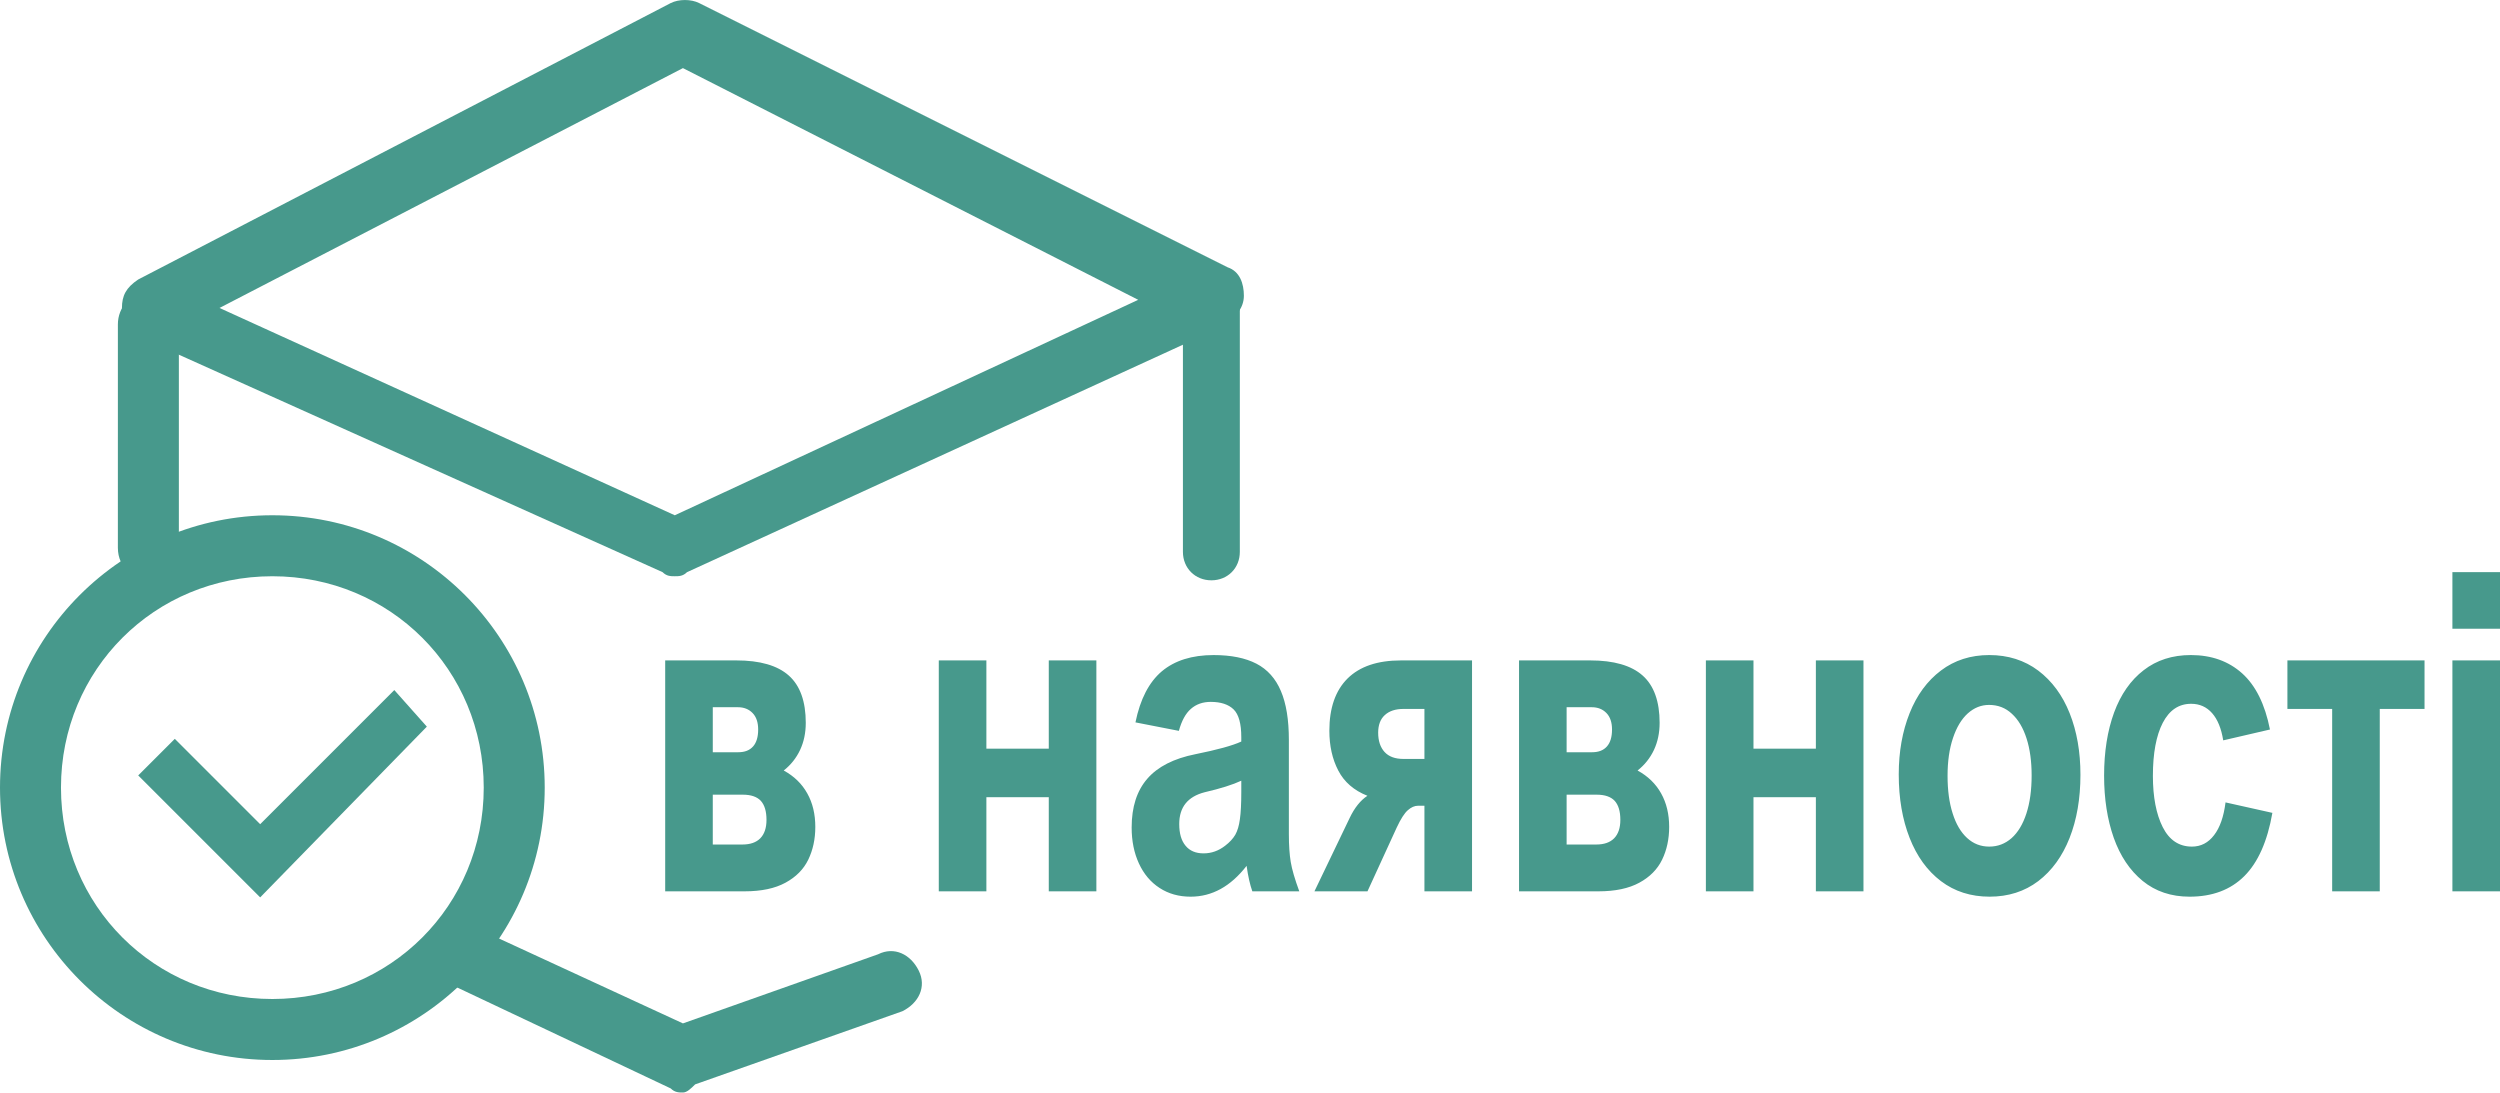 <?xml version="1.0" encoding="UTF-8"?>
<!DOCTYPE svg PUBLIC "-//W3C//DTD SVG 1.1//EN" "http://www.w3.org/Graphics/SVG/1.1/DTD/svg11.dtd">
<!-- Creator: CorelDRAW 2021.5 -->
<svg xmlns="http://www.w3.org/2000/svg" xml:space="preserve" width="16.272mm" height="7.111mm" version="1.1" style="shape-rendering:geometricPrecision; text-rendering:geometricPrecision; image-rendering:optimizeQuality; fill-rule:evenodd; clip-rule:evenodd"
viewBox="0 0 1627.18 711.07"
 xmlns:xlink="http://www.w3.org/1999/xlink"
 xmlns:xodm="http://www.corel.com/coreldraw/odm/2003">
 <defs>
  <style type="text/css">
   <![CDATA[
    .fil0 {fill:#47998C;fill-rule:nonzero}
    .fil1 {fill:#47998C;fill-rule:nonzero}
   ]]>
  </style>
 </defs>
 <g id="Слой_x0020_1">
  <g id="_1242807120">
   <g>
    <path class="fil0" d="M177.27 689.91c-97.9,0 -177.27,-79.38 -177.27,-177.28 0,-97.9 79.38,-177.27 177.27,-177.27 97.9,0 177.27,79.38 177.27,177.27 0,97.9 -79.38,177.28 -177.27,177.28zm0 -314.86c-76.73,0 -137.58,60.85 -137.58,137.58 0,76.73 60.85,137.58 137.58,137.58 76.73,0 137.58,-60.85 137.58,-137.58 0,-76.72 -60.85,-137.58 -137.58,-137.58z"/>
   </g>
   <g id="layer1">
    <polygon id="path4483" class="fil0" points="256.64,449.13 169.33,536.44 113.77,480.88 89.96,504.69 169.34,584.07 277.82,472.94 "/>
   </g>
   <g>
    <g>
     <path class="fil0" d="M439.2 375.05c-2.65,0 -5.29,0 -7.94,-2.65l-341.31 -153.45c-7.93,-2.65 -10.58,-10.59 -10.58,-18.52 0,-7.94 2.65,-13.23 10.58,-18.52l346.6 -179.92c5.29,-2.65 13.23,-2.65 18.52,0l343.96 171.98c7.94,2.65 10.58,10.58 10.58,18.52 0,7.94 -5.29,13.23 -10.58,18.52l-351.89 161.4c-2.64,2.64 -5.29,2.64 -7.94,2.64zm-296.33 -174.62l296.33 134.94 301.63 -140.23 -296.33 -150.82 -301.63 156.11z"/>
    </g>
   </g>
   <g>
    <path class="fil0" d="M444.5 711.07c-2.65,0 -5.29,0 -7.94,-2.65l-145.52 -68.79c-10.58,-5.29 -13.23,-15.88 -10.58,-26.46 5.29,-10.58 15.88,-13.23 26.46,-10.58l137.58 63.5 127 -44.98c10.58,-5.29 21.17,0 26.46,10.58 5.29,10.58 0,21.17 -10.58,26.46l-134.94 47.63c-2.65,2.65 -5.3,5.29 -7.94,5.29z"/>
   </g>
   <g>
    <path class="fil0" d="M97.89 377.7c-10.58,0 -21.17,-7.94 -21.17,-21.17l0.01 -145.52c0,-10.58 7.94,-21.17 21.17,-21.17 13.23,0 18.52,7.94 18.52,21.17l0 148.17c-0.01,10.58 -7.94,18.52 -18.53,18.52z"/>
   </g>
   <g>
    <path class="fil0" d="M788.45 377.7c-10.58,0 -18.52,-7.94 -18.52,-18.52l0 -166.69c0,-10.58 7.94,-18.52 18.52,-18.52 10.58,0 18.52,7.94 18.52,18.52l0 166.69c0.01,10.58 -7.93,18.52 -18.52,18.52z"/>
   </g>
  </g>
  <path class="fil1" d="M524.45 470.5c0,6.48 -1.24,12.38 -3.69,17.6 -2.48,5.28 -6.02,9.72 -10.65,13.4 6.74,3.67 11.86,8.66 15.32,14.89 3.5,6.24 5.23,13.5 5.23,21.81 0,7.93 -1.54,15.04 -4.59,21.33 -3.05,6.29 -7.98,11.27 -14.83,14.99 -6.81,3.72 -15.7,5.61 -26.58,5.61l-51.71 0 0 -150.3 46.26 0c15.43,0 26.83,3.29 34.21,9.87 7.34,6.53 11.03,16.83 11.03,30.8zm-30.98 4.31c0,-4.65 -1.2,-8.23 -3.65,-10.74 -2.44,-2.51 -5.61,-3.77 -9.52,-3.77l-16.37 0 0 29.3 16.6 0c4.21,0 7.41,-1.25 9.63,-3.77 2.22,-2.51 3.31,-6.19 3.31,-11.02zm-10.23 74.85c5.08,0 8.96,-1.35 11.63,-4.06 2.67,-2.75 4.02,-6.72 4.02,-11.99 0,-5.56 -1.24,-9.67 -3.69,-12.38 -2.48,-2.66 -6.4,-4.01 -11.74,-4.01l-19.53 0 0 32.44 19.31 0zm199.38 -30.8l-40.61 0 0 61.27 -30.98 0 0 -150.3 30.98 0 0 57.45 40.61 0 0 -57.45 30.98 0 0 150.3 -30.98 0 0 -61.27zm163.05 61.27l-30.56 0c-1.54,-4.35 -2.79,-9.87 -3.73,-16.59 -10.39,13.4 -22.51,20.07 -36.43,20.07 -7.65,0 -14.38,-1.88 -20.18,-5.66 -5.84,-3.77 -10.31,-9.09 -13.47,-15.95 -3.16,-6.82 -4.74,-14.66 -4.74,-23.41 0,-13.35 3.38,-23.89 10.16,-31.72 6.77,-7.84 17.24,-13.2 31.39,-16.01 14.12,-2.85 24.05,-5.56 29.81,-8.22l0 -2.85c0,-8.8 -1.66,-14.8 -5.01,-18.09 -3.34,-3.24 -8.32,-4.88 -14.86,-4.88 -5.16,0 -9.45,1.5 -12.92,4.54 -3.46,3 -6.05,7.79 -7.83,14.32l-28.26 -5.52c3.08,-15.13 8.84,-26.21 17.2,-33.27 8.39,-7.01 19.61,-10.54 33.69,-10.54 11.36,0 20.66,1.89 27.85,5.61 7.15,3.72 12.5,9.67 15.92,17.8 3.47,8.12 5.19,18.71 5.19,31.86l0 61.37c0,7.21 0.42,13.2 1.21,17.99 0.79,4.84 2.67,11.22 5.57,19.15zm-61.54 -64.51c-11.07,2.85 -16.6,9.72 -16.6,20.7 0,6.14 1.35,10.83 4.11,14.12 2.71,3.33 6.62,4.98 11.74,4.98 5.08,0 9.75,-1.65 14.04,-4.98 2.93,-2.23 5.12,-4.64 6.58,-7.11 1.43,-2.52 2.45,-5.9 3.01,-10.16 0.61,-4.2 0.91,-10.15 0.91,-17.79l0 -7.26c-5.46,2.57 -13.4,5.08 -23.79,7.5zm124.99 22.92l-19.07 41.59 -34.52 0 22.92 -47.73c3.2,-6.72 7.08,-11.51 11.56,-14.46 -8.77,-3.48 -15.09,-8.95 -18.97,-16.44 -3.88,-7.45 -5.8,-16.1 -5.8,-25.92 0,-14.8 3.96,-26.16 11.86,-34 7.93,-7.83 19.49,-11.75 34.74,-11.75l46.26 0 0 150.3 -30.98 0 0 -55.71 -4.18 0c-2.22,0 -4.44,0.97 -6.62,2.9 -2.22,1.94 -4.6,5.66 -7.2,11.22zm4.37 -77.13c-5.23,0 -9.29,1.35 -12.16,4.01 -2.89,2.62 -4.32,6.48 -4.32,11.46 0,5.32 1.39,9.48 4.14,12.53 2.78,3.05 6.88,4.55 12.34,4.55l13.63 0 0 -32.55 -13.63 0zm166.71 9.09c0,6.48 -1.25,12.38 -3.69,17.6 -2.49,5.28 -6.03,9.72 -10.66,13.4 6.74,3.67 11.86,8.66 15.33,14.89 3.49,6.24 5.23,13.5 5.23,21.81 0,7.93 -1.54,15.04 -4.59,21.33 -3.06,6.29 -7.98,11.27 -14.83,14.99 -6.82,3.72 -15.7,5.61 -26.58,5.61l-51.72 0 0 -150.3 46.26 0c15.44,0 26.84,3.29 34.22,9.87 7.34,6.53 11.03,16.83 11.03,30.8zm-30.98 4.31c0,-4.65 -1.21,-8.23 -3.65,-10.74 -2.45,-2.51 -5.61,-3.77 -9.53,-3.77l-16.37 0 0 29.3 16.6 0c4.22,0 7.41,-1.25 9.63,-3.77 2.23,-2.51 3.32,-6.19 3.32,-11.02zm-10.24 74.85c5.09,0 8.96,-1.35 11.63,-4.06 2.67,-2.75 4.03,-6.72 4.03,-11.99 0,-5.56 -1.24,-9.67 -3.69,-12.38 -2.49,-2.66 -6.4,-4.01 -11.74,-4.01l-19.54 0 0 32.44 19.31 0zm142.92 -30.8l-40.61 0 0 61.27 -30.98 0 0 -150.3 30.98 0 0 57.45 40.61 0 0 -57.45 30.98 0 0 150.3 -30.98 0 0 -61.27zm53.94 -14.89c0,-14.71 2.37,-28 7.08,-39.8 4.7,-11.8 11.48,-21.04 20.4,-27.76 8.88,-6.72 19.38,-10.06 31.43,-10.06 12.26,0 22.92,3.39 31.88,10.11 8.95,6.77 15.81,16.05 20.47,27.8 4.67,11.75 7,25.1 7,40 0,15.52 -2.37,29.2 -7.07,41.15 -4.71,11.94 -11.52,21.32 -20.4,28.09 -8.89,6.73 -19.47,10.11 -31.66,10.11 -12.19,0 -22.77,-3.38 -31.65,-10.11 -8.92,-6.77 -15.7,-16.15 -20.4,-28.14 -4.71,-11.99 -7.08,-25.77 -7.08,-41.39zm58.79 -45.17c-5.15,0 -9.74,1.84 -13.85,5.51 -4.07,3.68 -7.31,9.04 -9.63,16.01 -2.38,7.01 -3.54,15.23 -3.54,24.66 0,9.33 1.09,17.51 3.31,24.42 2.18,6.97 5.34,12.29 9.4,16.01 4.11,3.77 8.89,5.61 14.43,5.61 5.52,0 10.34,-1.84 14.52,-5.51 4.14,-3.68 7.38,-9.05 9.64,-16.01 2.29,-7.01 3.42,-15.28 3.42,-24.81 0,-9.14 -1.09,-17.17 -3.31,-24.08 -2.22,-6.92 -5.38,-12.24 -9.56,-16.06 -4.14,-3.87 -9.07,-5.75 -14.83,-5.75zm131.51 -0.73c-8.05,0 -14.19,4.16 -18.48,12.43 -4.25,8.27 -6.4,19.73 -6.4,34.48 0,13.78 2.15,24.91 6.4,33.37 4.29,8.46 10.62,12.67 19.01,12.67 5.8,0 10.62,-2.47 14.41,-7.45 3.81,-4.93 6.29,-12.04 7.46,-21.32l30.49 6.81c-3.24,18.52 -9.34,32.26 -18.26,41.16 -8.96,8.94 -20.82,13.39 -35.64,13.39 -11.97,0 -22.17,-3.43 -30.53,-10.25 -8.36,-6.87 -14.6,-16.2 -18.82,-28.05 -4.18,-11.89 -6.28,-25.34 -6.28,-40.47 0,-15.58 2.18,-29.26 6.51,-41.11 4.36,-11.8 10.76,-20.99 19.23,-27.51 8.47,-6.58 18.71,-9.87 30.71,-9.87 13.41,0 24.54,3.97 33.39,11.9 8.81,7.93 14.87,20.11 18.11,36.56l-30.42 7.06c-1.24,-7.74 -3.65,-13.64 -7.22,-17.7 -3.58,-4.07 -8.14,-6.1 -13.67,-6.1zm122.78 3.34l0 118.72 -30.98 0 0 -118.72 -29.13 0 0 -31.58 89.25 0 0 31.58 -29.14 0zm47.28 -52.18l0 -36.85 30.98 0 0 36.85 -30.98 0zm0 170.9l0 -150.3 30.98 0 0 150.3 -30.98 0z"/>
 </g>
</svg>
